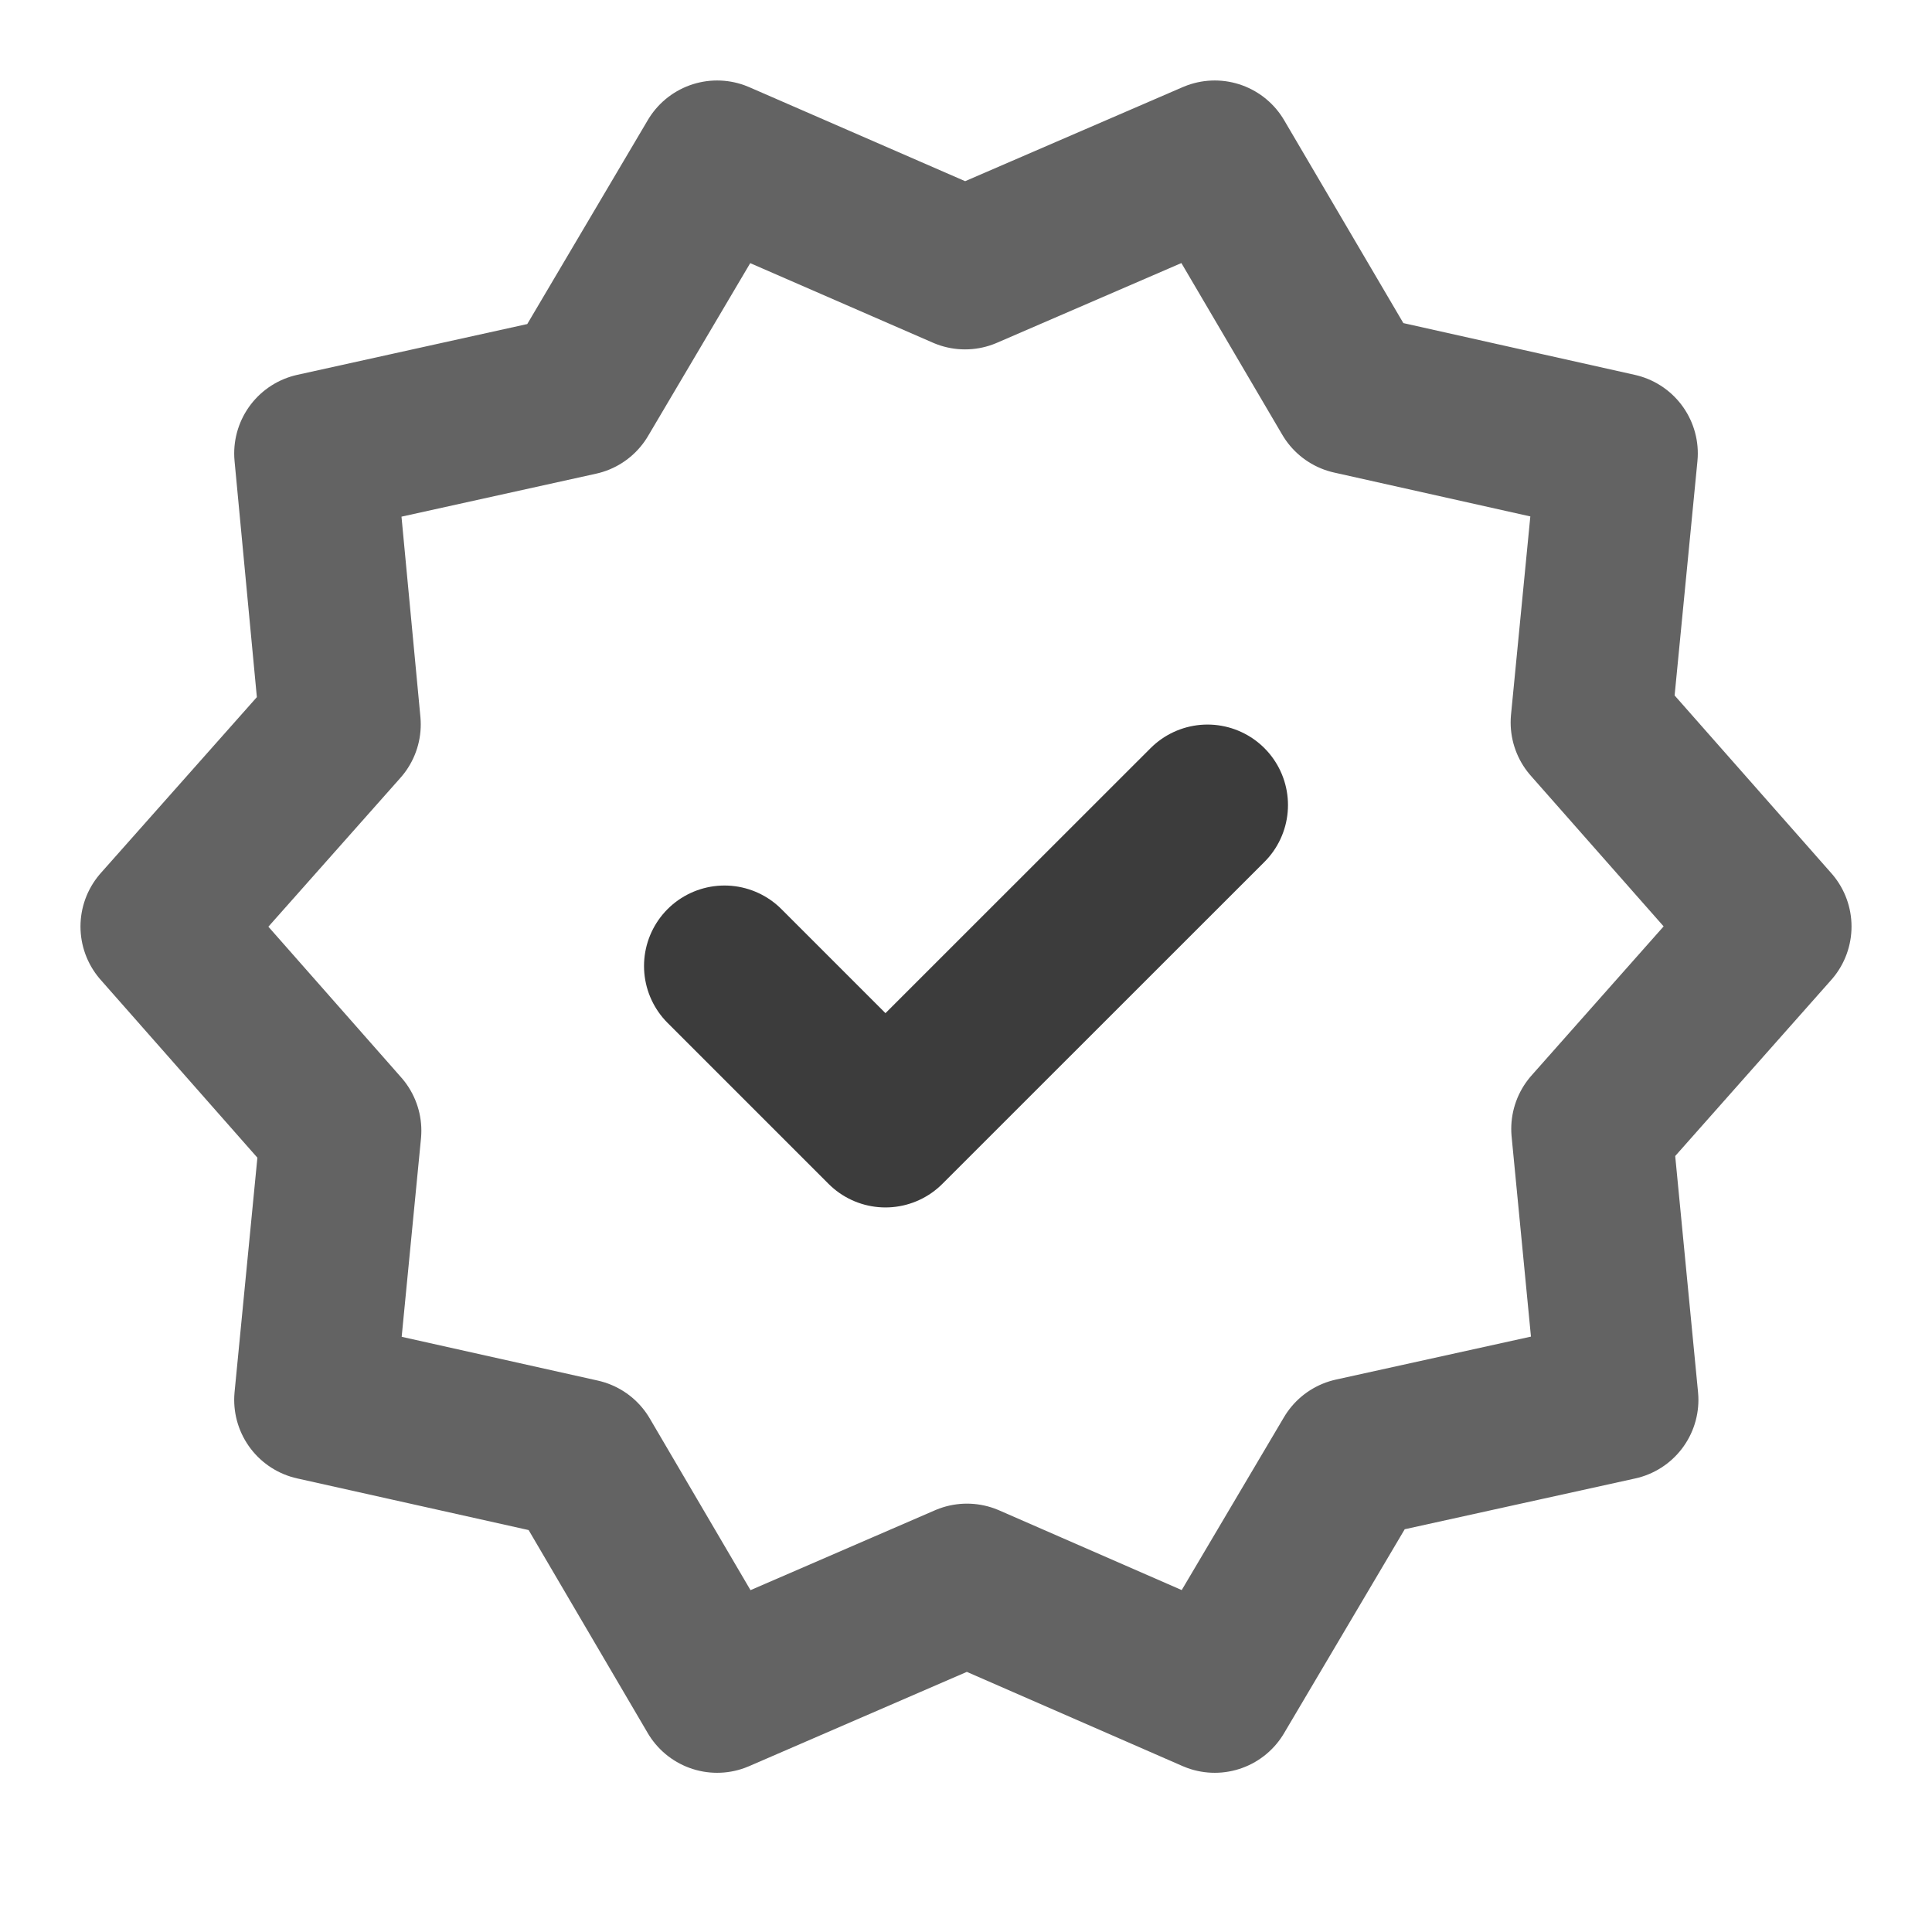 <svg width="16" height="16" viewBox="0 0 16 16" fill="none" xmlns="http://www.w3.org/2000/svg">
<g clip-path="url(#clip0_1589_813)">
<path fill-rule="evenodd" clip-rule="evenodd" d="M7.992 2.227L10.06 1.333L11.194 3.263L13.394 3.755L13.177 5.983L14.667 7.673L13.182 9.349L13.399 11.593L11.207 12.076L10.06 14.015L8.008 13.119L5.939 14.015L4.806 12.084L2.606 11.593L2.823 9.364L1.333 7.673L2.818 5.999L2.606 3.755L4.793 3.272L5.939 1.333L7.992 2.227Z" stroke="#636363" stroke-width="1.333" stroke-linecap="round" stroke-linejoin="round"/>
<path d="M6 8L7.333 9.333L10 6.667" stroke="#3C3C3C" stroke-width="1.333" stroke-linecap="round" stroke-linejoin="round"/>
</g>
<defs>
<clipPath id="clip0_1589_813">
<rect width="16" height="16" fill="white"/>
</clipPath>
</defs>
</svg>
